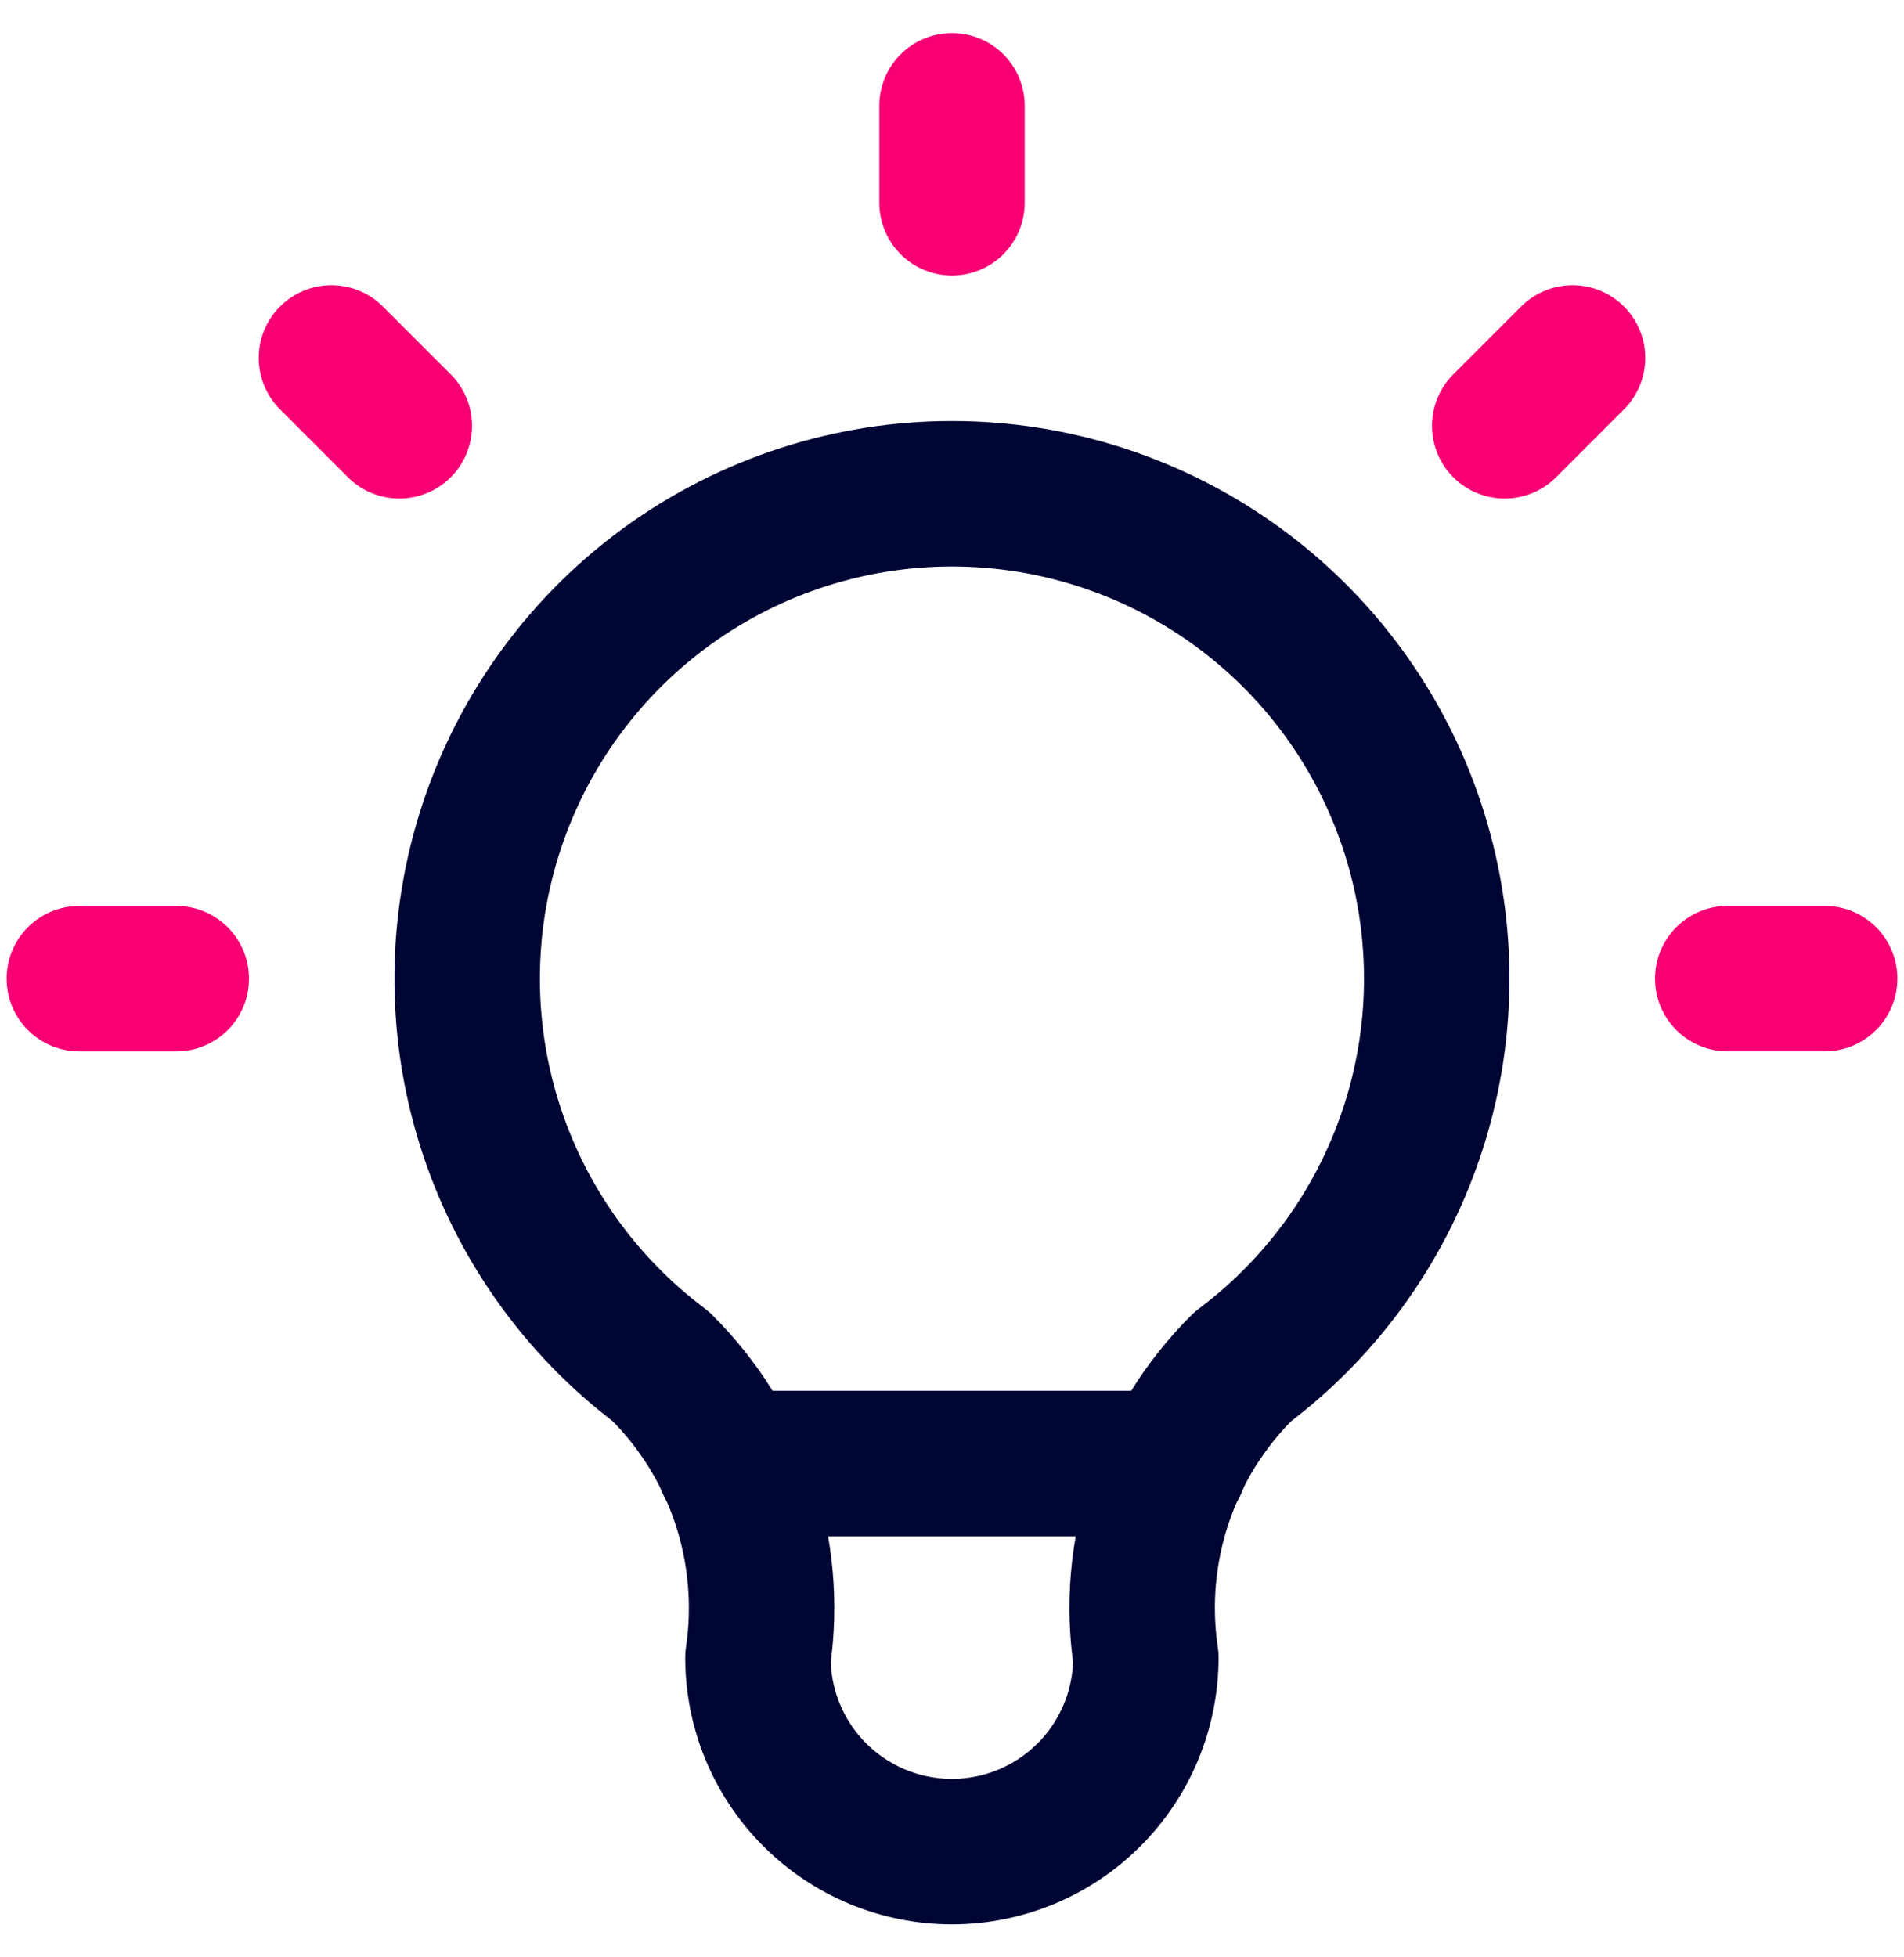 <svg fill="none" height="37" viewBox="0 0 36 37" width="36" xmlns="http://www.w3.org/2000/svg"><g stroke-linecap="round" stroke-linejoin="round" stroke-width="2.75"><path d="m1.5 18.5h1.833m14.667-16.5v1.833m14.667 14.666h1.833m-28.233-11.733 1.283 1.283m22.183-1.283-1.283 1.283" stroke="#f80074"/><g stroke="#000634"><path d="m12.5 25.834c-1.539-1.154-2.676-2.764-3.25-4.6s-.555-3.807.053-5.632c.608-1.825 1.776-3.413 3.336-4.538 1.561-1.125 3.436-1.73 5.36-1.73s3.799.605 5.36 1.73c1.561 1.125 2.728 2.712 3.336 4.538.608 1.825.627 3.795.053 5.632-.574 1.836-1.711 3.446-3.25 4.6-.716.709-1.255 1.576-1.573 2.531-.319.955-.408 1.972-.26 2.969 0 .973-.386 1.905-1.074 2.593s-1.62 1.074-2.593 1.074c-.973 0-1.905-.386-2.593-1.074-.688-.688-1.074-1.62-1.074-2.593.147-.996.058-2.013-.26-2.969-.319-.956-.857-1.823-1.573-2.531z"/><path d="m13.783 27.666h8.433"/></g></g></svg>
